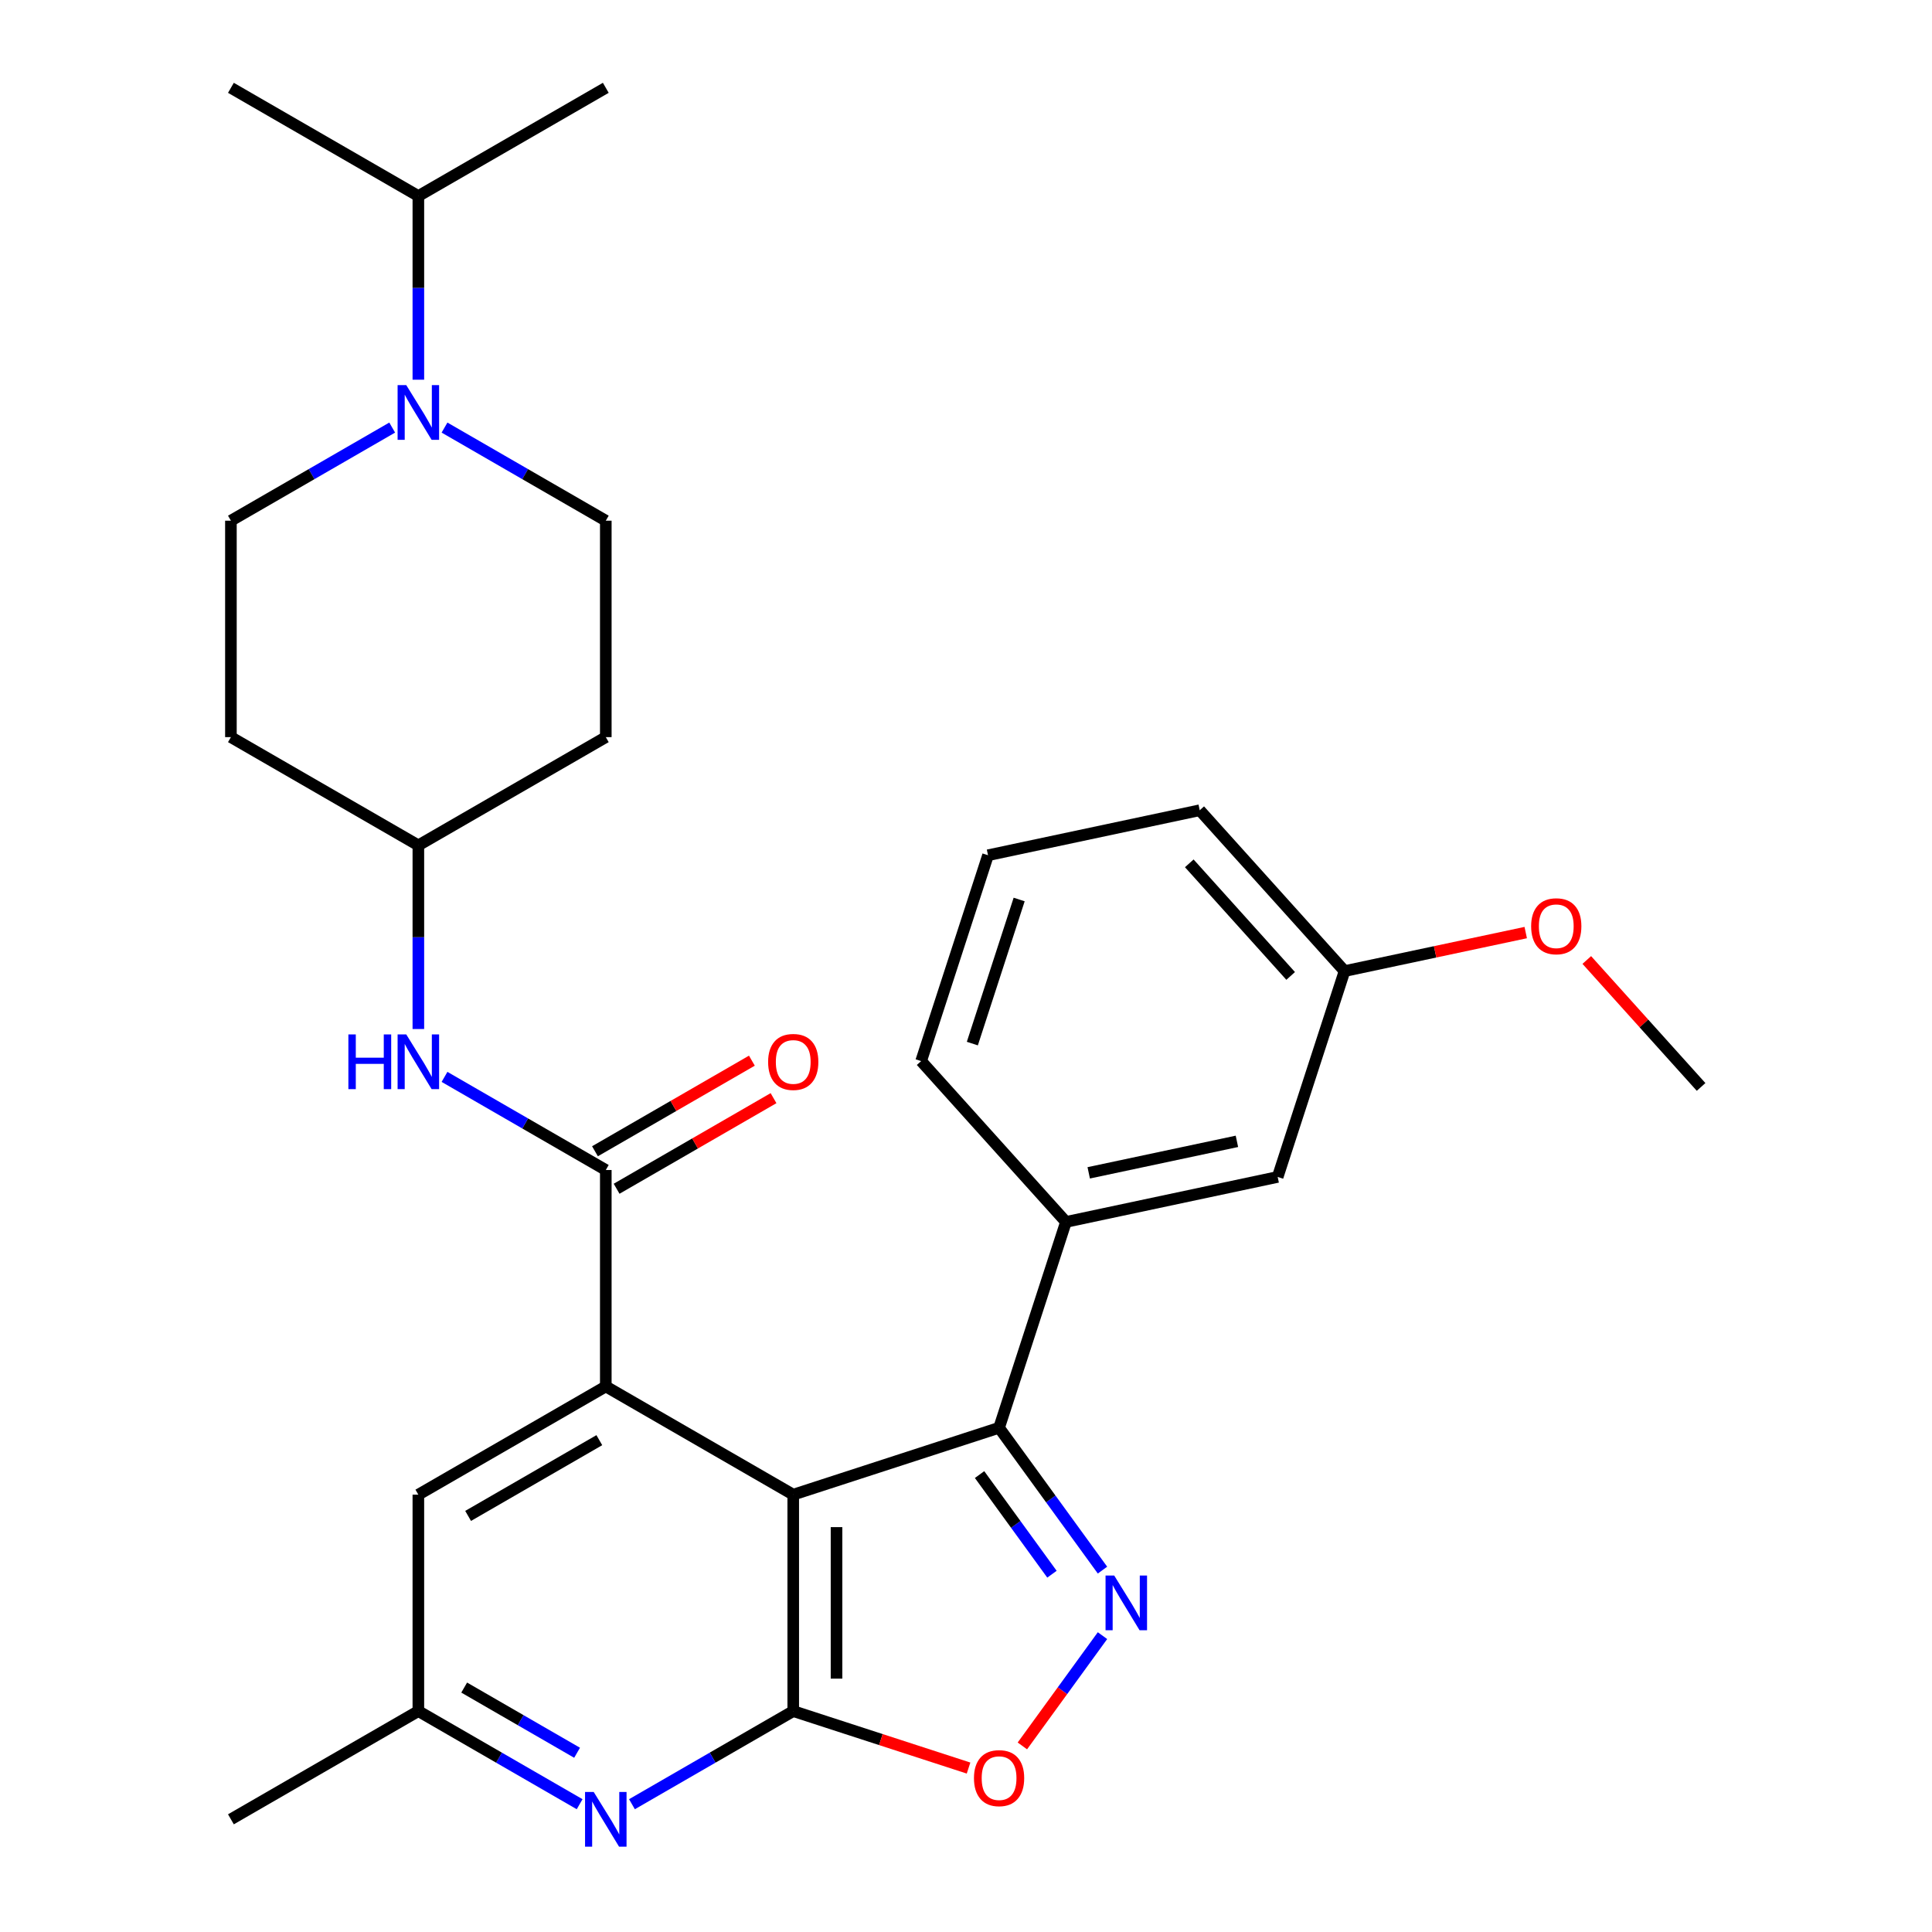 <?xml version='1.0' encoding='iso-8859-1'?>
<svg version='1.1' baseProfile='full'
              xmlns='http://www.w3.org/2000/svg'
                      xmlns:rdkit='http://www.rdkit.org/xml'
                      xmlns:xlink='http://www.w3.org/1999/xlink'
                  xml:space='preserve'
width='1000px' height='1000px' viewBox='0 0 1000 1000'>
<!-- END OF HEADER -->
<rect style='opacity:1.0;fill:#FFFFFF;stroke:none' width='1000' height='1000' x='0' y='0'> </rect>
<path class='bond-0' d='M 410.577,773.634 L 410.577,885.661' style='fill:none;fill-rule:evenodd;stroke:#000000;stroke-width:6px;stroke-linecap:butt;stroke-linejoin:miter;stroke-opacity:1' />
<path class='bond-0' d='M 432.983,790.438 L 432.983,868.857' style='fill:none;fill-rule:evenodd;stroke:#000000;stroke-width:6px;stroke-linecap:butt;stroke-linejoin:miter;stroke-opacity:1' />
<path class='bond-1' d='M 410.577,773.634 L 313.559,717.62' style='fill:none;fill-rule:evenodd;stroke:#000000;stroke-width:6px;stroke-linecap:butt;stroke-linejoin:miter;stroke-opacity:1' />
<path class='bond-3' d='M 410.577,773.634 L 517.122,739.015' style='fill:none;fill-rule:evenodd;stroke:#000000;stroke-width:6px;stroke-linecap:butt;stroke-linejoin:miter;stroke-opacity:1' />
<path class='bond-5' d='M 410.577,885.661 L 455.949,900.404' style='fill:none;fill-rule:evenodd;stroke:#000000;stroke-width:6px;stroke-linecap:butt;stroke-linejoin:miter;stroke-opacity:1' />
<path class='bond-5' d='M 455.949,900.404 L 501.321,915.146' style='fill:none;fill-rule:evenodd;stroke:#FF0000;stroke-width:6px;stroke-linecap:butt;stroke-linejoin:miter;stroke-opacity:1' />
<path class='bond-6' d='M 410.577,885.661 L 368.838,909.76' style='fill:none;fill-rule:evenodd;stroke:#000000;stroke-width:6px;stroke-linecap:butt;stroke-linejoin:miter;stroke-opacity:1' />
<path class='bond-6' d='M 368.838,909.76 L 327.099,933.858' style='fill:none;fill-rule:evenodd;stroke:#0000FF;stroke-width:6px;stroke-linecap:butt;stroke-linejoin:miter;stroke-opacity:1' />
<path class='bond-4' d='M 313.559,717.62 L 313.559,605.592' style='fill:none;fill-rule:evenodd;stroke:#000000;stroke-width:6px;stroke-linecap:butt;stroke-linejoin:miter;stroke-opacity:1' />
<path class='bond-10' d='M 313.559,717.62 L 216.54,773.634' style='fill:none;fill-rule:evenodd;stroke:#000000;stroke-width:6px;stroke-linecap:butt;stroke-linejoin:miter;stroke-opacity:1' />
<path class='bond-10' d='M 310.209,745.426 L 242.295,784.636' style='fill:none;fill-rule:evenodd;stroke:#000000;stroke-width:6px;stroke-linecap:butt;stroke-linejoin:miter;stroke-opacity:1' />
<path class='bond-2' d='M 570.647,812.687 L 543.885,775.851' style='fill:none;fill-rule:evenodd;stroke:#0000FF;stroke-width:6px;stroke-linecap:butt;stroke-linejoin:miter;stroke-opacity:1' />
<path class='bond-2' d='M 543.885,775.851 L 517.122,739.015' style='fill:none;fill-rule:evenodd;stroke:#000000;stroke-width:6px;stroke-linecap:butt;stroke-linejoin:miter;stroke-opacity:1' />
<path class='bond-2' d='M 544.492,814.806 L 525.758,789.021' style='fill:none;fill-rule:evenodd;stroke:#0000FF;stroke-width:6px;stroke-linecap:butt;stroke-linejoin:miter;stroke-opacity:1' />
<path class='bond-2' d='M 525.758,789.021 L 507.024,763.236' style='fill:none;fill-rule:evenodd;stroke:#000000;stroke-width:6px;stroke-linecap:butt;stroke-linejoin:miter;stroke-opacity:1' />
<path class='bond-29' d='M 570.647,846.608 L 549.914,875.146' style='fill:none;fill-rule:evenodd;stroke:#0000FF;stroke-width:6px;stroke-linecap:butt;stroke-linejoin:miter;stroke-opacity:1' />
<path class='bond-29' d='M 549.914,875.146 L 529.18,903.683' style='fill:none;fill-rule:evenodd;stroke:#FF0000;stroke-width:6px;stroke-linecap:butt;stroke-linejoin:miter;stroke-opacity:1' />
<path class='bond-8' d='M 517.122,739.015 L 551.74,632.471' style='fill:none;fill-rule:evenodd;stroke:#000000;stroke-width:6px;stroke-linecap:butt;stroke-linejoin:miter;stroke-opacity:1' />
<path class='bond-9' d='M 313.559,605.592 L 271.82,581.494' style='fill:none;fill-rule:evenodd;stroke:#000000;stroke-width:6px;stroke-linecap:butt;stroke-linejoin:miter;stroke-opacity:1' />
<path class='bond-9' d='M 271.82,581.494 L 230.081,557.396' style='fill:none;fill-rule:evenodd;stroke:#0000FF;stroke-width:6px;stroke-linecap:butt;stroke-linejoin:miter;stroke-opacity:1' />
<path class='bond-12' d='M 319.16,615.294 L 359.769,591.849' style='fill:none;fill-rule:evenodd;stroke:#000000;stroke-width:6px;stroke-linecap:butt;stroke-linejoin:miter;stroke-opacity:1' />
<path class='bond-12' d='M 359.769,591.849 L 400.378,568.403' style='fill:none;fill-rule:evenodd;stroke:#FF0000;stroke-width:6px;stroke-linecap:butt;stroke-linejoin:miter;stroke-opacity:1' />
<path class='bond-12' d='M 307.957,595.891 L 348.566,572.445' style='fill:none;fill-rule:evenodd;stroke:#000000;stroke-width:6px;stroke-linecap:butt;stroke-linejoin:miter;stroke-opacity:1' />
<path class='bond-12' d='M 348.566,572.445 L 389.175,548.999' style='fill:none;fill-rule:evenodd;stroke:#FF0000;stroke-width:6px;stroke-linecap:butt;stroke-linejoin:miter;stroke-opacity:1' />
<path class='bond-30' d='M 300.018,933.858 L 258.279,909.76' style='fill:none;fill-rule:evenodd;stroke:#0000FF;stroke-width:6px;stroke-linecap:butt;stroke-linejoin:miter;stroke-opacity:1' />
<path class='bond-30' d='M 258.279,909.76 L 216.54,885.661' style='fill:none;fill-rule:evenodd;stroke:#000000;stroke-width:6px;stroke-linecap:butt;stroke-linejoin:miter;stroke-opacity:1' />
<path class='bond-30' d='M 298.699,907.224 L 269.482,890.356' style='fill:none;fill-rule:evenodd;stroke:#0000FF;stroke-width:6px;stroke-linecap:butt;stroke-linejoin:miter;stroke-opacity:1' />
<path class='bond-30' d='M 269.482,890.356 L 240.264,873.487' style='fill:none;fill-rule:evenodd;stroke:#000000;stroke-width:6px;stroke-linecap:butt;stroke-linejoin:miter;stroke-opacity:1' />
<path class='bond-7' d='M 230.081,221.314 L 271.82,245.412' style='fill:none;fill-rule:evenodd;stroke:#0000FF;stroke-width:6px;stroke-linecap:butt;stroke-linejoin:miter;stroke-opacity:1' />
<path class='bond-7' d='M 271.82,245.412 L 313.559,269.51' style='fill:none;fill-rule:evenodd;stroke:#000000;stroke-width:6px;stroke-linecap:butt;stroke-linejoin:miter;stroke-opacity:1' />
<path class='bond-19' d='M 216.54,196.535 L 216.54,149.002' style='fill:none;fill-rule:evenodd;stroke:#0000FF;stroke-width:6px;stroke-linecap:butt;stroke-linejoin:miter;stroke-opacity:1' />
<path class='bond-19' d='M 216.54,149.002 L 216.54,101.468' style='fill:none;fill-rule:evenodd;stroke:#000000;stroke-width:6px;stroke-linecap:butt;stroke-linejoin:miter;stroke-opacity:1' />
<path class='bond-32' d='M 202.999,221.314 L 161.26,245.412' style='fill:none;fill-rule:evenodd;stroke:#0000FF;stroke-width:6px;stroke-linecap:butt;stroke-linejoin:miter;stroke-opacity:1' />
<path class='bond-32' d='M 161.26,245.412 L 119.521,269.51' style='fill:none;fill-rule:evenodd;stroke:#000000;stroke-width:6px;stroke-linecap:butt;stroke-linejoin:miter;stroke-opacity:1' />
<path class='bond-15' d='M 551.74,632.471 L 661.32,609.179' style='fill:none;fill-rule:evenodd;stroke:#000000;stroke-width:6px;stroke-linecap:butt;stroke-linejoin:miter;stroke-opacity:1' />
<path class='bond-15' d='M 563.519,607.061 L 640.225,590.757' style='fill:none;fill-rule:evenodd;stroke:#000000;stroke-width:6px;stroke-linecap:butt;stroke-linejoin:miter;stroke-opacity:1' />
<path class='bond-21' d='M 551.74,632.471 L 476.779,549.218' style='fill:none;fill-rule:evenodd;stroke:#000000;stroke-width:6px;stroke-linecap:butt;stroke-linejoin:miter;stroke-opacity:1' />
<path class='bond-16' d='M 216.54,532.618 L 216.54,485.085' style='fill:none;fill-rule:evenodd;stroke:#0000FF;stroke-width:6px;stroke-linecap:butt;stroke-linejoin:miter;stroke-opacity:1' />
<path class='bond-16' d='M 216.54,485.085 L 216.54,437.551' style='fill:none;fill-rule:evenodd;stroke:#000000;stroke-width:6px;stroke-linecap:butt;stroke-linejoin:miter;stroke-opacity:1' />
<path class='bond-11' d='M 216.54,773.634 L 216.54,885.661' style='fill:none;fill-rule:evenodd;stroke:#000000;stroke-width:6px;stroke-linecap:butt;stroke-linejoin:miter;stroke-opacity:1' />
<path class='bond-24' d='M 216.54,885.661 L 119.521,941.675' style='fill:none;fill-rule:evenodd;stroke:#000000;stroke-width:6px;stroke-linecap:butt;stroke-linejoin:miter;stroke-opacity:1' />
<path class='bond-13' d='M 119.521,269.51 L 119.521,381.537' style='fill:none;fill-rule:evenodd;stroke:#000000;stroke-width:6px;stroke-linecap:butt;stroke-linejoin:miter;stroke-opacity:1' />
<path class='bond-14' d='M 313.559,269.51 L 313.559,381.537' style='fill:none;fill-rule:evenodd;stroke:#000000;stroke-width:6px;stroke-linecap:butt;stroke-linejoin:miter;stroke-opacity:1' />
<path class='bond-20' d='M 661.32,609.179 L 695.938,502.634' style='fill:none;fill-rule:evenodd;stroke:#000000;stroke-width:6px;stroke-linecap:butt;stroke-linejoin:miter;stroke-opacity:1' />
<path class='bond-17' d='M 216.54,437.551 L 119.521,381.537' style='fill:none;fill-rule:evenodd;stroke:#000000;stroke-width:6px;stroke-linecap:butt;stroke-linejoin:miter;stroke-opacity:1' />
<path class='bond-18' d='M 216.54,437.551 L 313.559,381.537' style='fill:none;fill-rule:evenodd;stroke:#000000;stroke-width:6px;stroke-linecap:butt;stroke-linejoin:miter;stroke-opacity:1' />
<path class='bond-26' d='M 216.54,101.468 L 313.559,45.455' style='fill:none;fill-rule:evenodd;stroke:#000000;stroke-width:6px;stroke-linecap:butt;stroke-linejoin:miter;stroke-opacity:1' />
<path class='bond-27' d='M 216.54,101.468 L 119.521,45.455' style='fill:none;fill-rule:evenodd;stroke:#000000;stroke-width:6px;stroke-linecap:butt;stroke-linejoin:miter;stroke-opacity:1' />
<path class='bond-22' d='M 695.938,502.634 L 742.828,492.668' style='fill:none;fill-rule:evenodd;stroke:#000000;stroke-width:6px;stroke-linecap:butt;stroke-linejoin:miter;stroke-opacity:1' />
<path class='bond-22' d='M 742.828,492.668 L 789.717,482.701' style='fill:none;fill-rule:evenodd;stroke:#FF0000;stroke-width:6px;stroke-linecap:butt;stroke-linejoin:miter;stroke-opacity:1' />
<path class='bond-31' d='M 695.938,502.634 L 620.977,419.382' style='fill:none;fill-rule:evenodd;stroke:#000000;stroke-width:6px;stroke-linecap:butt;stroke-linejoin:miter;stroke-opacity:1' />
<path class='bond-31' d='M 668.044,505.139 L 615.571,446.862' style='fill:none;fill-rule:evenodd;stroke:#000000;stroke-width:6px;stroke-linecap:butt;stroke-linejoin:miter;stroke-opacity:1' />
<path class='bond-23' d='M 476.779,549.218 L 511.398,442.674' style='fill:none;fill-rule:evenodd;stroke:#000000;stroke-width:6px;stroke-linecap:butt;stroke-linejoin:miter;stroke-opacity:1' />
<path class='bond-23' d='M 503.281,540.16 L 527.514,465.579' style='fill:none;fill-rule:evenodd;stroke:#000000;stroke-width:6px;stroke-linecap:butt;stroke-linejoin:miter;stroke-opacity:1' />
<path class='bond-28' d='M 821.318,496.891 L 850.899,529.743' style='fill:none;fill-rule:evenodd;stroke:#FF0000;stroke-width:6px;stroke-linecap:butt;stroke-linejoin:miter;stroke-opacity:1' />
<path class='bond-28' d='M 850.899,529.743 L 880.479,562.595' style='fill:none;fill-rule:evenodd;stroke:#000000;stroke-width:6px;stroke-linecap:butt;stroke-linejoin:miter;stroke-opacity:1' />
<path class='bond-25' d='M 511.398,442.674 L 620.977,419.382' style='fill:none;fill-rule:evenodd;stroke:#000000;stroke-width:6px;stroke-linecap:butt;stroke-linejoin:miter;stroke-opacity:1' />
<path  class='atom-3' d='M 576.71 815.488
L 585.99 830.488
Q 586.91 831.968, 588.39 834.648
Q 589.87 837.328, 589.95 837.488
L 589.95 815.488
L 593.71 815.488
L 593.71 843.808
L 589.83 843.808
L 579.87 827.408
Q 578.71 825.488, 577.47 823.288
Q 576.27 821.088, 575.91 820.408
L 575.91 843.808
L 572.23 843.808
L 572.23 815.488
L 576.71 815.488
' fill='#0000FF'/>
<path  class='atom-6' d='M 504.122 920.36
Q 504.122 913.56, 507.482 909.76
Q 510.842 905.96, 517.122 905.96
Q 523.402 905.96, 526.762 909.76
Q 530.122 913.56, 530.122 920.36
Q 530.122 927.24, 526.722 931.16
Q 523.322 935.04, 517.122 935.04
Q 510.882 935.04, 507.482 931.16
Q 504.122 927.28, 504.122 920.36
M 517.122 931.84
Q 521.442 931.84, 523.762 928.96
Q 526.122 926.04, 526.122 920.36
Q 526.122 914.8, 523.762 912
Q 521.442 909.16, 517.122 909.16
Q 512.802 909.16, 510.442 911.96
Q 508.122 914.76, 508.122 920.36
Q 508.122 926.08, 510.442 928.96
Q 512.802 931.84, 517.122 931.84
' fill='#FF0000'/>
<path  class='atom-7' d='M 307.299 927.515
L 316.579 942.515
Q 317.499 943.995, 318.979 946.675
Q 320.459 949.355, 320.539 949.515
L 320.539 927.515
L 324.299 927.515
L 324.299 955.835
L 320.419 955.835
L 310.459 939.435
Q 309.299 937.515, 308.059 935.315
Q 306.859 933.115, 306.499 932.435
L 306.499 955.835
L 302.819 955.835
L 302.819 927.515
L 307.299 927.515
' fill='#0000FF'/>
<path  class='atom-8' d='M 210.28 199.336
L 219.56 214.336
Q 220.48 215.816, 221.96 218.496
Q 223.44 221.176, 223.52 221.336
L 223.52 199.336
L 227.28 199.336
L 227.28 227.656
L 223.4 227.656
L 213.44 211.256
Q 212.28 209.336, 211.04 207.136
Q 209.84 204.936, 209.48 204.256
L 209.48 227.656
L 205.8 227.656
L 205.8 199.336
L 210.28 199.336
' fill='#0000FF'/>
<path  class='atom-10' d='M 180.32 535.419
L 184.16 535.419
L 184.16 547.459
L 198.64 547.459
L 198.64 535.419
L 202.48 535.419
L 202.48 563.739
L 198.64 563.739
L 198.64 550.659
L 184.16 550.659
L 184.16 563.739
L 180.32 563.739
L 180.32 535.419
' fill='#0000FF'/>
<path  class='atom-10' d='M 210.28 535.419
L 219.56 550.419
Q 220.48 551.899, 221.96 554.579
Q 223.44 557.259, 223.52 557.419
L 223.52 535.419
L 227.28 535.419
L 227.28 563.739
L 223.4 563.739
L 213.44 547.339
Q 212.28 545.419, 211.04 543.219
Q 209.84 541.019, 209.48 540.339
L 209.48 563.739
L 205.8 563.739
L 205.8 535.419
L 210.28 535.419
' fill='#0000FF'/>
<path  class='atom-13' d='M 397.577 549.659
Q 397.577 542.859, 400.937 539.059
Q 404.297 535.259, 410.577 535.259
Q 416.857 535.259, 420.217 539.059
Q 423.577 542.859, 423.577 549.659
Q 423.577 556.539, 420.177 560.459
Q 416.777 564.339, 410.577 564.339
Q 404.337 564.339, 400.937 560.459
Q 397.577 556.579, 397.577 549.659
M 410.577 561.139
Q 414.897 561.139, 417.217 558.259
Q 419.577 555.339, 419.577 549.659
Q 419.577 544.099, 417.217 541.299
Q 414.897 538.459, 410.577 538.459
Q 406.257 538.459, 403.897 541.259
Q 401.577 544.059, 401.577 549.659
Q 401.577 555.379, 403.897 558.259
Q 406.257 561.139, 410.577 561.139
' fill='#FF0000'/>
<path  class='atom-23' d='M 792.518 479.423
Q 792.518 472.623, 795.878 468.823
Q 799.238 465.023, 805.518 465.023
Q 811.798 465.023, 815.158 468.823
Q 818.518 472.623, 818.518 479.423
Q 818.518 486.303, 815.118 490.223
Q 811.718 494.103, 805.518 494.103
Q 799.278 494.103, 795.878 490.223
Q 792.518 486.343, 792.518 479.423
M 805.518 490.903
Q 809.838 490.903, 812.158 488.023
Q 814.518 485.103, 814.518 479.423
Q 814.518 473.863, 812.158 471.063
Q 809.838 468.223, 805.518 468.223
Q 801.198 468.223, 798.838 471.023
Q 796.518 473.823, 796.518 479.423
Q 796.518 485.143, 798.838 488.023
Q 801.198 490.903, 805.518 490.903
' fill='#FF0000'/>
</svg>
